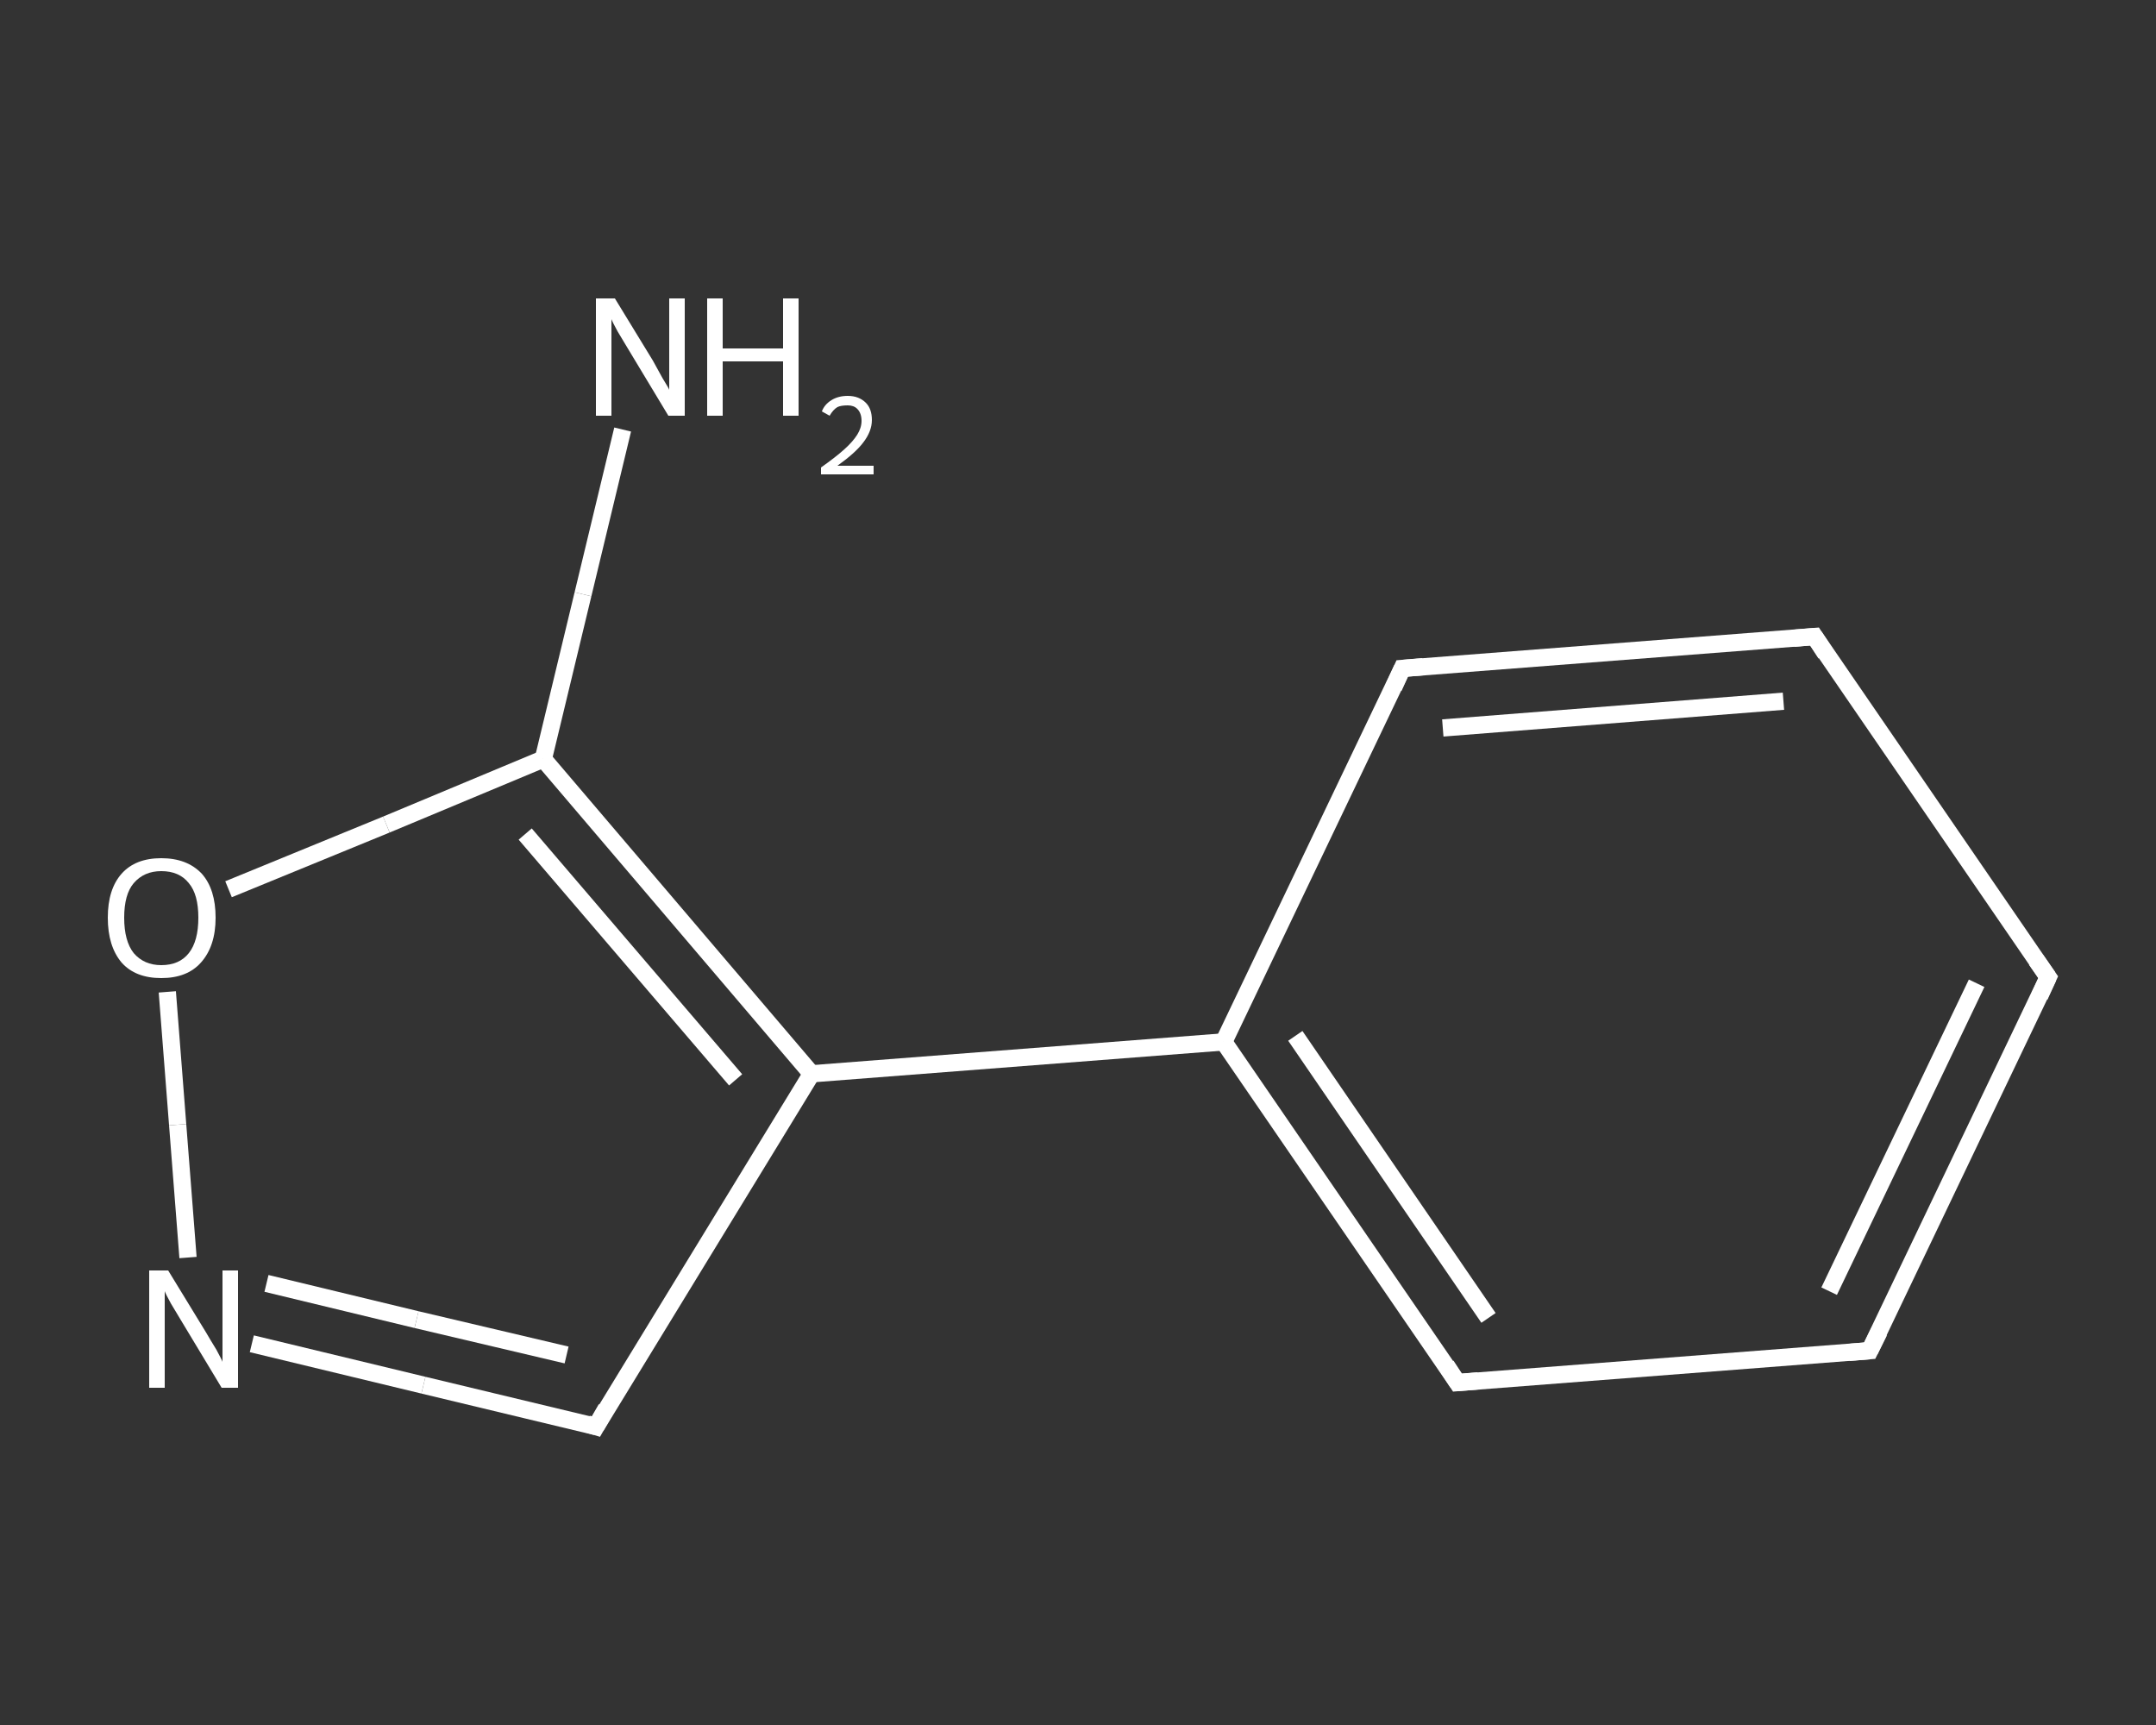 <?xml version='1.0' encoding='iso-8859-1'?>
<svg version='1.1' baseProfile='full'
              xmlns='http://www.w3.org/2000/svg'
                      xmlns:rdkit='http://www.rdkit.org/xml'
                      xmlns:xlink='http://www.w3.org/1999/xlink'
                  xml:space='preserve'
width='250px' height='200px' viewBox='0 0 250 200'>
<rect x="0" y="0" width="250" height="200" fill="#333333" stroke="none"/>
<!-- END OF HEADER -->
<rect style='opacity:1.0;fill:transparent;stroke:none' width='250.0' height='200.0' x='0.0' y='0.0'> </rect>
<path class='bond-0 atom-0 atom-1' d='M 72.2,49.8 L 67.6,68.9' style='fill:none;fill-rule:evenodd;stroke:#FFFFFF;stroke-width:2.0px;stroke-linecap:butt;stroke-linejoin:miter;stroke-opacity:1' />
<path class='bond-0 atom-0 atom-1' d='M 67.6,68.9 L 63.0,88.0' style='fill:none;fill-rule:evenodd;stroke:#FFFFFF;stroke-width:2.0px;stroke-linecap:butt;stroke-linejoin:miter;stroke-opacity:1' />
<path class='bond-1 atom-1 atom-2' d='M 63.0,88.0 L 44.8,95.6' style='fill:none;fill-rule:evenodd;stroke:#FFFFFF;stroke-width:2.0px;stroke-linecap:butt;stroke-linejoin:miter;stroke-opacity:1' />
<path class='bond-1 atom-1 atom-2' d='M 44.8,95.6 L 26.5,103.1' style='fill:none;fill-rule:evenodd;stroke:#FFFFFF;stroke-width:2.0px;stroke-linecap:butt;stroke-linejoin:miter;stroke-opacity:1' />
<path class='bond-2 atom-2 atom-3' d='M 19.4,115.0 L 20.6,130.4' style='fill:none;fill-rule:evenodd;stroke:#FFFFFF;stroke-width:2.0px;stroke-linecap:butt;stroke-linejoin:miter;stroke-opacity:1' />
<path class='bond-2 atom-2 atom-3' d='M 20.6,130.4 L 21.8,145.8' style='fill:none;fill-rule:evenodd;stroke:#FFFFFF;stroke-width:2.0px;stroke-linecap:butt;stroke-linejoin:miter;stroke-opacity:1' />
<path class='bond-3 atom-3 atom-4' d='M 29.2,155.8 L 49.1,160.6' style='fill:none;fill-rule:evenodd;stroke:#FFFFFF;stroke-width:2.0px;stroke-linecap:butt;stroke-linejoin:miter;stroke-opacity:1' />
<path class='bond-3 atom-3 atom-4' d='M 49.1,160.6 L 69.1,165.4' style='fill:none;fill-rule:evenodd;stroke:#FFFFFF;stroke-width:2.0px;stroke-linecap:butt;stroke-linejoin:miter;stroke-opacity:1' />
<path class='bond-3 atom-3 atom-4' d='M 30.9,148.8 L 48.3,153.0' style='fill:none;fill-rule:evenodd;stroke:#FFFFFF;stroke-width:2.0px;stroke-linecap:butt;stroke-linejoin:miter;stroke-opacity:1' />
<path class='bond-3 atom-3 atom-4' d='M 48.3,153.0 L 65.7,157.1' style='fill:none;fill-rule:evenodd;stroke:#FFFFFF;stroke-width:2.0px;stroke-linecap:butt;stroke-linejoin:miter;stroke-opacity:1' />
<path class='bond-4 atom-4 atom-5' d='M 69.1,165.4 L 94.1,124.5' style='fill:none;fill-rule:evenodd;stroke:#FFFFFF;stroke-width:2.0px;stroke-linecap:butt;stroke-linejoin:miter;stroke-opacity:1' />
<path class='bond-5 atom-5 atom-6' d='M 94.1,124.5 L 141.9,120.8' style='fill:none;fill-rule:evenodd;stroke:#FFFFFF;stroke-width:2.0px;stroke-linecap:butt;stroke-linejoin:miter;stroke-opacity:1' />
<path class='bond-6 atom-6 atom-7' d='M 141.9,120.8 L 169.0,160.3' style='fill:none;fill-rule:evenodd;stroke:#FFFFFF;stroke-width:2.0px;stroke-linecap:butt;stroke-linejoin:miter;stroke-opacity:1' />
<path class='bond-6 atom-6 atom-7' d='M 150.2,120.1 L 172.6,152.8' style='fill:none;fill-rule:evenodd;stroke:#FFFFFF;stroke-width:2.0px;stroke-linecap:butt;stroke-linejoin:miter;stroke-opacity:1' />
<path class='bond-7 atom-7 atom-8' d='M 169.0,160.3 L 216.8,156.6' style='fill:none;fill-rule:evenodd;stroke:#FFFFFF;stroke-width:2.0px;stroke-linecap:butt;stroke-linejoin:miter;stroke-opacity:1' />
<path class='bond-8 atom-8 atom-9' d='M 216.8,156.6 L 237.5,113.3' style='fill:none;fill-rule:evenodd;stroke:#FFFFFF;stroke-width:2.0px;stroke-linecap:butt;stroke-linejoin:miter;stroke-opacity:1' />
<path class='bond-8 atom-8 atom-9' d='M 212.1,149.7 L 229.2,114.0' style='fill:none;fill-rule:evenodd;stroke:#FFFFFF;stroke-width:2.0px;stroke-linecap:butt;stroke-linejoin:miter;stroke-opacity:1' />
<path class='bond-9 atom-9 atom-10' d='M 237.5,113.3 L 210.4,73.8' style='fill:none;fill-rule:evenodd;stroke:#FFFFFF;stroke-width:2.0px;stroke-linecap:butt;stroke-linejoin:miter;stroke-opacity:1' />
<path class='bond-10 atom-10 atom-11' d='M 210.4,73.8 L 162.6,77.5' style='fill:none;fill-rule:evenodd;stroke:#FFFFFF;stroke-width:2.0px;stroke-linecap:butt;stroke-linejoin:miter;stroke-opacity:1' />
<path class='bond-10 atom-10 atom-11' d='M 206.8,81.3 L 167.3,84.4' style='fill:none;fill-rule:evenodd;stroke:#FFFFFF;stroke-width:2.0px;stroke-linecap:butt;stroke-linejoin:miter;stroke-opacity:1' />
<path class='bond-11 atom-5 atom-1' d='M 94.1,124.5 L 63.0,88.0' style='fill:none;fill-rule:evenodd;stroke:#FFFFFF;stroke-width:2.0px;stroke-linecap:butt;stroke-linejoin:miter;stroke-opacity:1' />
<path class='bond-11 atom-5 atom-1' d='M 85.3,125.2 L 60.9,96.7' style='fill:none;fill-rule:evenodd;stroke:#FFFFFF;stroke-width:2.0px;stroke-linecap:butt;stroke-linejoin:miter;stroke-opacity:1' />
<path class='bond-12 atom-11 atom-6' d='M 162.6,77.5 L 141.9,120.8' style='fill:none;fill-rule:evenodd;stroke:#FFFFFF;stroke-width:2.0px;stroke-linecap:butt;stroke-linejoin:miter;stroke-opacity:1' />
<path d='M 68.1,165.1 L 69.1,165.4 L 70.3,163.3' style='fill:none;stroke:#FFFFFF;stroke-width:2.0px;stroke-linecap:butt;stroke-linejoin:miter;stroke-opacity:1;' />
<path d='M 167.7,158.3 L 169.0,160.3 L 171.4,160.1' style='fill:none;stroke:#FFFFFF;stroke-width:2.0px;stroke-linecap:butt;stroke-linejoin:miter;stroke-opacity:1;' />
<path d='M 214.4,156.8 L 216.8,156.6 L 217.9,154.4' style='fill:none;stroke:#FFFFFF;stroke-width:2.0px;stroke-linecap:butt;stroke-linejoin:miter;stroke-opacity:1;' />
<path d='M 236.5,115.5 L 237.5,113.3 L 236.1,111.3' style='fill:none;stroke:#FFFFFF;stroke-width:2.0px;stroke-linecap:butt;stroke-linejoin:miter;stroke-opacity:1;' />
<path d='M 211.7,75.8 L 210.4,73.8 L 208.0,74.0' style='fill:none;stroke:#FFFFFF;stroke-width:2.0px;stroke-linecap:butt;stroke-linejoin:miter;stroke-opacity:1;' />
<path d='M 165.0,77.3 L 162.6,77.5 L 161.6,79.7' style='fill:none;stroke:#FFFFFF;stroke-width:2.0px;stroke-linecap:butt;stroke-linejoin:miter;stroke-opacity:1;' />
<path class='atom-0' d='M 71.3 34.6
L 75.7 41.8
Q 76.1 42.5, 76.8 43.8
Q 77.6 45.1, 77.6 45.2
L 77.6 34.6
L 79.4 34.6
L 79.4 48.2
L 77.5 48.2
L 72.8 40.4
Q 72.2 39.4, 71.6 38.4
Q 71.0 37.3, 70.9 37.0
L 70.9 48.2
L 69.1 48.2
L 69.1 34.6
L 71.3 34.6
' fill='#FFFFFF'/>
<path class='atom-0' d='M 82.0 34.6
L 83.8 34.6
L 83.8 40.4
L 90.8 40.4
L 90.8 34.6
L 92.6 34.6
L 92.6 48.2
L 90.8 48.2
L 90.8 41.9
L 83.8 41.9
L 83.8 48.2
L 82.0 48.2
L 82.0 34.6
' fill='#FFFFFF'/>
<path class='atom-0' d='M 95.3 47.7
Q 95.6 46.9, 96.4 46.4
Q 97.2 45.9, 98.3 45.9
Q 99.6 45.9, 100.4 46.7
Q 101.1 47.4, 101.1 48.7
Q 101.1 50.0, 100.1 51.3
Q 99.2 52.5, 97.1 54.0
L 101.3 54.0
L 101.3 55.0
L 95.2 55.0
L 95.2 54.2
Q 96.9 53.0, 97.9 52.1
Q 98.9 51.2, 99.4 50.4
Q 99.9 49.6, 99.9 48.8
Q 99.9 47.9, 99.4 47.4
Q 99.0 47.0, 98.3 47.0
Q 97.5 47.0, 97.1 47.2
Q 96.6 47.5, 96.2 48.2
L 95.3 47.7
' fill='#FFFFFF'/>
<path class='atom-2' d='M 12.5 106.4
Q 12.5 103.1, 14.1 101.3
Q 15.7 99.5, 18.7 99.5
Q 21.7 99.5, 23.4 101.3
Q 25.0 103.1, 25.0 106.4
Q 25.0 109.7, 23.3 111.6
Q 21.7 113.4, 18.7 113.4
Q 15.7 113.4, 14.1 111.6
Q 12.5 109.7, 12.5 106.4
M 18.7 111.9
Q 20.8 111.9, 21.9 110.5
Q 23.0 109.1, 23.0 106.4
Q 23.0 103.7, 21.9 102.4
Q 20.8 101.0, 18.7 101.0
Q 16.7 101.0, 15.5 102.4
Q 14.4 103.7, 14.4 106.4
Q 14.4 109.1, 15.5 110.5
Q 16.7 111.9, 18.7 111.9
' fill='#FFFFFF'/>
<path class='atom-3' d='M 19.5 147.3
L 23.9 154.5
Q 24.3 155.2, 25.1 156.5
Q 25.8 157.8, 25.8 157.9
L 25.8 147.3
L 27.6 147.3
L 27.6 160.9
L 25.7 160.9
L 21.0 153.1
Q 20.4 152.1, 19.8 151.1
Q 19.2 150.0, 19.1 149.7
L 19.1 160.9
L 17.3 160.9
L 17.3 147.3
L 19.5 147.3
' fill='#FFFFFF'/>
</svg>
